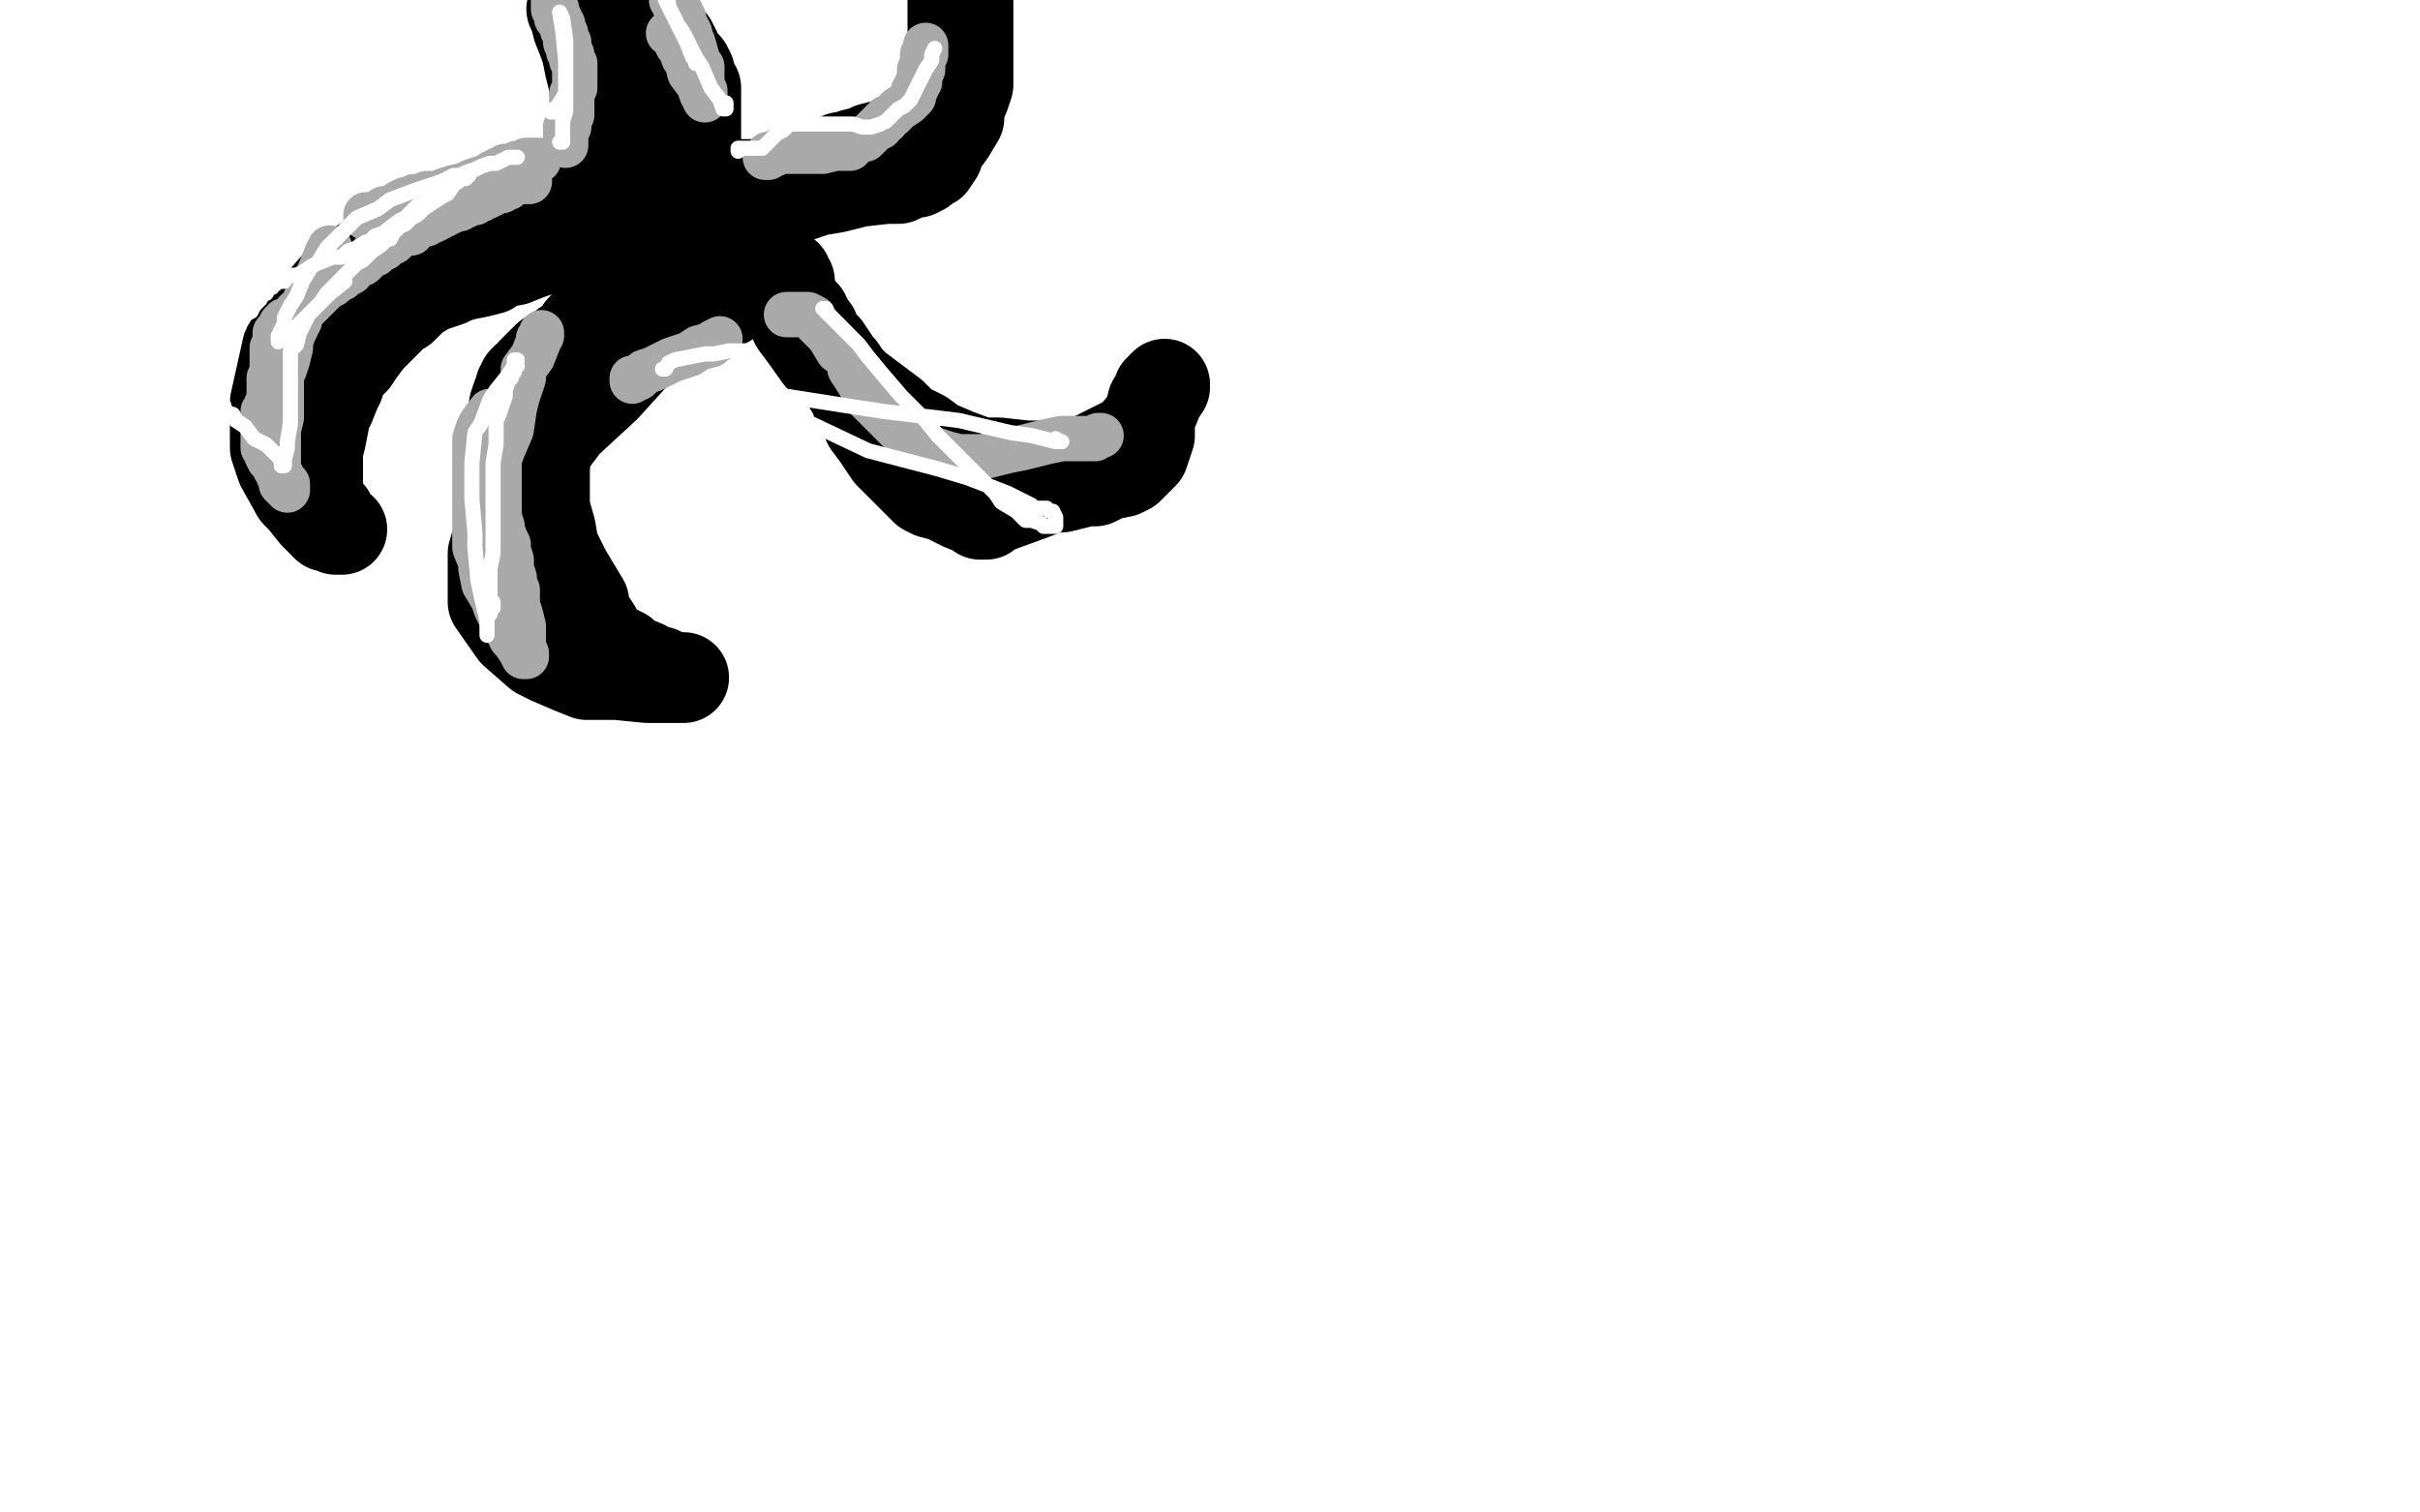 <?xml version="1.0" standalone="no"?>
<!DOCTYPE svg PUBLIC "-//W3C//DTD SVG 1.1//EN"
"http://www.w3.org/Graphics/SVG/1.1/DTD/svg11.dtd">

<svg width="800" height="500" version="1.1" xmlns="http://www.w3.org/2000/svg" xmlns:xlink="http://www.w3.org/1999/xlink" style="stroke-antialiasing: false"><desc>This SVG has been created on https://colorillo.com/</desc><rect x='0' y='0' width='800' height='500' style='fill: rgb(255,255,255); stroke-width:0' /><polyline points="254,68 252,66 252,66 227,62 227,62 208,62 208,62 198,62 198,62 173,64 173,64 150,70 150,70 136,76 136,76 114,91 114,91 100,107 100,107 95,115 95,115 91,133 91,133 91,148 91,148 93,154 93,154 98,163 98,163 100,165 100,165 104,170 104,170 106,172 106,172 107,173 107,173 108,174 108,174 111,174 111,174 112,175 112,175 113,175 113,175 112,175 111,175 111,174 110,174 110,173 110,172 109,171 109,170 108,170 107,170 107,169 106,169 106,168 105,167 105,165 105,164 105,161 105,156 105,154 105,149 106,145 107,140 107,137 109,134 111,129 112,127 113,123 115,121 117,119 119,116 122,112 123,111 127,107 131,103 133,102 137,98 142,95 148,93 150,92 153,91 158,90 162,89 164,87 170,86 175,84 178,83 183,82 187,81 193,81 198,81 202,80 209,80 217,80 221,80 230,80 231,80 232,80" style="fill: none; stroke: #000000; stroke-width: 30; stroke-linejoin: round; stroke-linecap: round; stroke-antialiasing: false; stroke-antialias: 0; opacity: 1.0"/>
<polyline points="236,101 215,113 215,113 210,117 210,117 200,128 200,128 187,140 187,140 181,148 181,148 172,161 172,161 167,170 167,170 163,183 163,183 163,195 163,195 163,199 163,199 170,209 170,209 178,216 178,216 182,218 182,218 189,221 189,221 194,223 194,223 196,223 196,223 199,223 199,223 204,223 204,223 214,224 214,224 221,224 221,224 223,224 223,224 226,224 226,224 225,224 223,224 222,224 220,223 218,222 216,222 213,220 208,218 206,216 202,214 200,213 199,212 198,211 198,210 197,208 195,205 193,201 193,199 190,194 187,189 186,187 183,181 182,175 180,168 180,164 180,152 180,142 181,136 185,127 189,119 195,111 200,104 202,102 211,96 218,90 221,88 227,84 230,81 232,79 232,78 233,77 235,76 236,76 239,75 242,74 245,73 247,72 250,72 250,71 251,71 252,70 251,70 250,70 248,70 245,72 241,73 240,74 237,76 236,76 235,77 234,78" style="fill: none; stroke: #000000; stroke-width: 30; stroke-linejoin: round; stroke-linecap: round; stroke-antialiasing: false; stroke-antialias: 0; opacity: 1.0"/>
<polyline points="251,72 251,73 251,73 251,74 251,74 250,76 250,76 249,79 249,79 249,82 249,82 249,84 249,84 249,87 249,87 251,91 251,91 253,93 253,93 255,96 255,96 256,98 256,98 259,101 259,101 262,104 262,104 263,107 263,107 266,111 266,111 271,118 271,118 276,121 276,121 283,128 283,128 291,134 291,134 295,137 295,137 299,141 299,141 303,143 303,143 305,144 305,144 309,147 309,147 316,150 316,150 324,153 324,153 330,153 330,153 339,154 339,154 348,154 348,154 355,154 358,153 366,149 374,145 379,139 381,136 383,131 385,128 385,127 384,128 383,129 383,130 381,133 380,137 380,142 380,144 379,147 378,150 376,152 373,155 371,156 366,157 362,159 359,159 351,161 348,161 340,164 329,168 327,169 326,170 325,170 324,170 323,169 318,167 316,166 312,164 308,163 306,162 305,161 303,159 300,156 298,154 294,150 290,144 287,140 287,138 284,135 283,132 282,129 281,128 280,125 278,122 277,121 275,118 273,115 271,113 270,112 269,109 268,108 267,107 267,106 266,105 266,104 265,104 264,102 263,101 262,100 262,98 261,96 261,95 261,94 261,93 260,93 260,92 260,91 259,91" style="fill: none; stroke: #000000; stroke-width: 30; stroke-linejoin: round; stroke-linecap: round; stroke-antialiasing: false; stroke-antialias: 0; opacity: 1.0"/>
<polyline points="253,65 254,65 254,65 256,65 256,65 261,65 261,65 264,65 264,65 270,63 270,63 276,62 276,62 284,60 284,60 293,59 293,59 297,59 297,59 301,57 301,57 303,57 303,57 305,56 305,56 306,55 306,55 308,54 308,54 310,51 310,51 311,48 311,48 314,44 314,44 317,39 317,39 317,36 317,36 319,31 319,31 320,28 320,28 320,25 320,25 320,18 320,18 320,11 320,11 320,7 320,7 320,1 320,1 315,0 315,2 315,5 315,7 315,10 315,13 315,15 314,19 314,22 314,25 314,27 314,30 313,32 312,34 311,37 310,38 309,39 308,41 307,41 307,42 306,43 305,43 304,44 303,45 300,46 297,47 296,47 292,48 288,49 286,50 282,51 281,52 280,52 278,52 276,54 274,55 272,56 268,58 263,59 261,60 256,61 253,61 252,61 250,61 249,61 247,61 246,61 245,61 243,61 241,61 239,60 236,60 234,59 229,59 225,59 223,59 224,59 224,59 224,57 224,57 227,54 227,54 228,51 228,51 230,46 230,46 230,42 230,42 230,35 230,35 230,29 230,29 229,28 229,28 228,24 228,24 227,22 227,22 225,20 225,20 223,16 223,16 222,14 222,14 219,11 219,11 217,8 217,8 214,5 214,5 211,2 211,2 209,1 209,1 196,0 196,1 198,4 198,5 199,7 200,9 200,12 202,14 202,16 203,18 203,19 203,20 203,22 204,25 204,26 205,29 206,33 206,34 206,36 206,38 206,41 205,42 204,44 203,47 202,48 202,49 201,51 198,54 198,55 196,58 194,60 193,61 193,62 192,62 192,61 192,60 193,57 194,56 196,51 196,47 197,43 197,41 197,37 197,33 197,31 196,26 195,22 194,17 193,14 191,9 190,5 189,3" style="fill: none; stroke: #000000; stroke-width: 30; stroke-linejoin: round; stroke-linecap: round; stroke-antialiasing: false; stroke-antialias: 0; opacity: 1.0"/>
<polyline points="218,97 217,98 217,98 215,98 215,98 213,100 213,100 210,102 210,102 209,103 209,103 208,104 208,104 207,105 207,105 206,106 206,106 205,108 205,108 204,110 204,110 204,111 204,111 203,113 203,113 201,115 201,115 201,117 201,117 200,119 200,119 199,120 199,120 197,124 197,124 194,127 194,127 192,131 190,134 189,136 187,138 184,141 182,145 181,148 180,148 180,150 180,151 180,153 180,154 179,156 179,158 178,160 178,161 177,163 177,164 177,166 177,167 177,168 178,169 178,170 178,171 178,173 179,178 177,178 177,176 175,173 174,172 172,169 171,166 170,164 170,161 169,157 169,156 168,153 168,152 168,150 168,149 168,148 168,145 169,141 170,138 170,137 170,134 171,131 172,129 172,128 173,128 173,127 173,126 174,125 175,125 176,123 178,121 179,120 181,118 182,118 184,116 185,116 187,114 189,113 191,111 192,109 193,108 194,107 195,106 196,106 197,106 197,105 198,105 198,104 199,103 199,102 201,101 203,99 205,97 205,96 206,95 208,94 209,93 212,91 214,89 215,89 217,87 218,87 219,86 221,85 223,84 224,83 225,83 225,84 225,86 226,87 226,88 226,89 227,90 227,91 228,91 228,92 229,92 229,93 230,93 231,93 232,94 233,95 234,95 235,96 235,97 236,97 236,98 237,98 238,99 239,99 240,100" style="fill: none; stroke: #000000; stroke-width: 30; stroke-linejoin: round; stroke-linecap: round; stroke-antialiasing: false; stroke-antialias: 0; opacity: 1.0"/>
<polyline points="175,60 174,60 174,60 173,60 173,60 172,60 172,60 171,60 171,60 170,60 170,60 169,61 169,61 168,62 167,62 166,62 166,63 165,63 163,63 163,64 161,65 160,65 159,66 158,66 157,66 157,67 156,67 155,67 154,68 153,68 152,69 151,69 149,70 148,70 147,70 147,71 146,71 145,71 145,72 143,73 142,73 141,73 141,74 140,74 139,74 138,75 137,75 136,77 134,77 132,78 130,80 129,80 128,80 127,81 127,82 126,82 125,83 124,84 123,84 122,85 121,86 120,87 118,88 116,89 116,90 114,91 113,92 111,92 110,94 108,95 107,96 105,98 104,99 103,100 102,101 101,102 100,103 98,103 98,104 97,105 96,106 95,106 94,106 94,107 93,107 93,108 92,109 91,110 91,111 91,112 91,113 91,114 90,115 90,117 90,118 90,119 90,121 90,122 90,123 90,124 89,125 89,127 89,128 89,129 89,130 89,131 89,132 88,134 88,135 87,136 87,138 87,139 87,141 87,142 87,143 87,144 87,145 87,146 87,147 87,148 88,149 88,150 89,152 90,152 90,153 91,154 91,155 92,156 92,157 93,158 93,159 93,160 94,160 94,161 95,161 95,162 95,161 95,160 94,160 93,159 93,157 92,156 92,155 92,154 92,153 92,152 92,151 92,148 92,146 92,143 92,142 93,138 93,137 93,133 93,131 93,130 93,128 93,127 93,125 93,124 94,122 95,119 96,115 96,113 97,110 98,108 98,107 99,106 99,105 99,104 100,103 100,101 101,99 104,94 106,89 108,84 109,82" style="fill: none; stroke: #a9a9a9; stroke-width: 15; stroke-linejoin: round; stroke-linecap: round; stroke-antialiasing: false; stroke-antialias: 0; opacity: 1.0"/>
<polyline points="222,0 223,1 223,1 223,2 223,2 224,2 224,2 225,4 225,4 226,6 226,6 226,7 226,7 227,9 227,9 228,11 228,11 228,12 228,12 229,14 229,14 231,21 231,21 232,22 232,22 232,23 232,23 232,24 232,24 232,26 232,26 232,27 232,27 232,28 232,28 232,29 233,30 233,31 233,32 233,33 233,32 232,31 231,28 228,24 227,20 226,19 225,16 224,15 223,13 223,12 222,11 221,11" style="fill: none; stroke: #a9a9a9; stroke-width: 15; stroke-linejoin: round; stroke-linecap: round; stroke-antialiasing: false; stroke-antialias: 0; opacity: 1.0"/>
<polyline points="253,52 254,52 254,52 254,51 254,51 255,51 255,51 256,51 256,51 257,50 257,50 258,50 258,50 259,50 259,50 260,50 261,50 262,50 263,50 264,50 265,50 266,50 268,50 270,50 272,50 276,49 278,49 279,49 280,49 281,49 281,48 282,48 283,47 285,46 286,46 287,45 288,44 289,43 290,42 291,42 291,41 292,40 293,40 293,39 295,38 296,37 297,36 300,34 301,33 302,32 302,31 302,30 303,29 303,28 304,27 304,26 304,25 304,23 305,23 305,21 305,20 305,19 305,18 306,18 306,16 306,15" style="fill: none; stroke: #a9a9a9; stroke-width: 15; stroke-linejoin: round; stroke-linecap: round; stroke-antialiasing: false; stroke-antialias: 0; opacity: 1.0"/>
<polyline points="187,48 187,47 187,47 187,46 187,46 187,45 187,45 187,44 187,44 187,43 187,43 187,42 187,42 188,42 188,41 188,40 188,39 189,38 189,37 189,36 189,35 189,34 189,32 189,31 190,29 190,28 190,26 190,25 190,24 190,22 190,21 189,20 189,19 189,18 188,17 188,16 188,15 188,14 187,14 187,13 187,11 186,10 186,9 186,8 185,7 185,6 184,6 184,5 184,4 184,3 183,3 183,2 183,1 183,0" style="fill: none; stroke: #a9a9a9; stroke-width: 15; stroke-linejoin: round; stroke-linecap: round; stroke-antialiasing: false; stroke-antialias: 0; opacity: 1.0"/>
<polyline points="178,53 177,53 177,53 176,53 176,53 175,53 175,53 174,53 174,53 173,54 173,54 172,54 172,54 171,54 171,54 169,55 168,55 167,55 167,56 165,56 164,57 163,57 162,58 159,59 156,60 154,61 153,62 150,62 148,63 147,63 146,64 145,64 144,64 143,64 142,64 141,64 141,65 140,65 139,65 138,65 137,65 135,66 134,66 132,67 129,69 127,69 124,71 123,71 121,71 121,72" style="fill: none; stroke: #a9a9a9; stroke-width: 15; stroke-linejoin: round; stroke-linecap: round; stroke-antialiasing: false; stroke-antialias: 0; opacity: 1.0"/>
<polyline points="179,110 179,111 179,111 178,112 178,112 178,113 178,113 176,118 176,118 173,122 173,122 173,125 173,125 171,131 171,131 170,135 170,135 169,142 169,142 166,149 166,149 165,152 165,152 165,157 165,157 165,160 165,160 165,161 165,161 165,163 165,163 165,165 165,165 165,167 165,167 165,170 165,170 165,171 165,171 166,174 166,174 166,175 166,175 167,178 167,178 168,180 168,180 168,182 168,182 169,185 169,185 169,188 170,191 170,193 171,195 171,197 171,200 172,203 173,207 173,209 173,212 173,214 173,215 174,216 174,217 173,217 172,215 170,212 169,211 167,207 164,201 163,198 160,193 159,188 159,186 157,181 157,177 157,174 157,173 157,171 157,168 157,167 157,165 157,161 157,159 157,156 157,154 157,153 157,151 157,150 157,148 157,147 157,145 158,142 159,140 162,136" style="fill: none; stroke: #a9a9a9; stroke-width: 15; stroke-linejoin: round; stroke-linecap: round; stroke-antialiasing: false; stroke-antialias: 0; opacity: 1.0"/>
<polyline points="238,112 236,113 236,113 235,114 235,114 231,115 231,115 228,117 228,117 222,119 222,119 220,120 220,120 216,122 216,122 213,123 213,123 211,125 211,125 209,125 209,125 209,126 209,126" style="fill: none; stroke: #a9a9a9; stroke-width: 15; stroke-linejoin: round; stroke-linecap: round; stroke-antialiasing: false; stroke-antialias: 0; opacity: 1.0"/>
<polyline points="260,104 261,104 261,104 262,104 262,104 263,104 263,104 264,104 264,104 265,104 265,104 266,104 266,104 267,104 267,104 269,105 269,105 270,107 270,107 274,111 274,111 277,116 277,116 279,117 279,117 281,120 281,120 281,122 281,122 283,125 283,125 286,130 286,130 287,132 287,132 292,137 292,137 297,142 297,142 302,146 307,148 310,149 313,150 317,151 319,151 325,151 333,149 338,148 346,146 351,145 358,145 362,145 363,144 364,144" style="fill: none; stroke: #a9a9a9; stroke-width: 15; stroke-linejoin: round; stroke-linecap: round; stroke-antialiasing: false; stroke-antialias: 0; opacity: 1.0"/>
<polyline points="171,52 170,52 170,52 168,52 168,52 164,54 164,54 162,54 162,54 159,55 159,55 157,56 157,56 154,57 154,57 150,59 150,59 148,61 148,61 144,63 144,63 141,67 141,67 138,68 138,68 134,72 134,72 132,73 132,73 128,76 128,76 127,77 127,77 124,78 124,78 122,80 122,80 121,80 121,80 118,82 118,82 115,83 115,83 113,85 113,85 110,85 110,85 105,87 103,88 100,90 98,91 97,91 95,91 94,93 92,93 91,93 91,94 90,94 90,95 89,95 88,97 87,97 86,99 84,101 83,103 81,104 80,105 79,107 79,108 78,109 78,110 77,110 77,112 76,113 75,115 75,116 74,117 74,118 74,121 74,122 74,124 74,125 73,126 73,127 73,128 73,129 73,131 73,133 74,134 74,136 75,136 76,137 77,137 78,139 81,141 84,145 88,147 89,148 91,150 92,150 92,151 93,151 93,152 93,153 93,154 94,154 94,153 94,152 95,148 95,146 96,140 96,137 96,132 96,127 96,125 96,120 96,116 98,114 99,110 100,108 102,104 103,103 106,100 108,97 111,94 112,93 115,90 118,87 120,86 123,83 126,81 128,79 129,79 130,77 131,76 132,75 134,74 136,72 138,71 140,69 143,67 146,65 148,64 150,61 153,59 154,59 155,58 153,58 150,58 146,60 137,63 129,66 125,69 118,72 116,74 113,77 109,81 108,82 105,87 103,88 100,93 98,98 96,101 94,105 94,107 92,111 92,112 92,113 93,112 94,111 98,108 105,101 109,97 114,93" style="fill: none; stroke: #ffffff; stroke-width: 5; stroke-linejoin: round; stroke-linecap: round; stroke-antialiasing: false; stroke-antialias: 0; opacity: 1.0"/>
<polyline points="185,47 186,47 186,47 186,45 186,45 186,40 186,40 187,37 187,37 187,28 187,28 187,19 187,19 187,13 187,13 186,6 186,6 185,4 186,10 187,20 187,24 187,29 187,31 185,34 184,36 183,36 183,37 182,37" style="fill: none; stroke: #ffffff; stroke-width: 5; stroke-linejoin: round; stroke-linecap: round; stroke-antialiasing: false; stroke-antialias: 0; opacity: 1.0"/>
<polyline points="230,20 230,21 230,21 230,20 230,20 229,19 229,19 227,14 227,14 223,6 223,6 222,4 222,4 220,0 220,0 221,1 221,2 224,8 226,11 230,19 232,22 235,29 238,33 239,36 240,36 240,34" style="fill: none; stroke: #ffffff; stroke-width: 5; stroke-linejoin: round; stroke-linecap: round; stroke-antialiasing: false; stroke-antialias: 0; opacity: 1.0"/>
<polyline points="244,50 244,49 244,49 245,49 245,49 247,49 247,49 248,49 248,49 249,49 249,49 251,49 251,49 252,49 252,49 254,47 254,47 255,46 255,46 257,44 257,44 259,43 259,43 261,41 263,41 264,41 265,41 266,41 267,41 269,41 271,41 272,41 274,41 277,41 279,41 282,41 285,42 288,42 291,41 293,40 294,39 297,36 299,35 301,33 303,29 304,27 306,23 308,20 308,18 309,16" style="fill: none; stroke: #ffffff; stroke-width: 5; stroke-linejoin: round; stroke-linecap: round; stroke-antialiasing: false; stroke-antialias: 0; opacity: 1.0"/>
<polyline points="171,121 170,122 170,122 170,123 170,123 169,124 169,124 169,125 169,125 168,126 168,126 167,129 167,129 167,131 167,131 165,137 165,137 164,139 164,139 164,147 164,147 163,153 163,153 163,156 163,156 163,160 163,160 163,163 163,163 163,168 163,168 163,170 163,170 163,175 163,175 163,177 163,177 163,183 163,183 162,188 162,188 162,190 162,190 162,193 162,193 162,195 162,195 162,197 162,197 162,198 162,198 162,199 163,199 163,200 163,201 162,202 162,203 161,204 161,206 161,207 161,208 161,209 161,210 161,209 161,207 161,205 160,201 158,192 157,181 157,176 156,165 156,156 156,153 157,143 159,140 162,132 164,129 168,124 170,121 170,119 171,119" style="fill: none; stroke: #ffffff; stroke-width: 5; stroke-linejoin: round; stroke-linecap: round; stroke-antialiasing: false; stroke-antialias: 0; opacity: 1.0"/>
<polyline points="220,122 219,122 219,122 220,122 220,122 221,120 221,120 223,119 223,119 228,118 228,118 233,117 233,117 236,117 236,117 241,116 241,116 243,116 243,116 245,116 245,116 246,116 246,116 248,116 248,116" style="fill: none; stroke: #ffffff; stroke-width: 5; stroke-linejoin: round; stroke-linecap: round; stroke-antialiasing: false; stroke-antialias: 0; opacity: 1.0"/>
<polyline points="272,102 273,102 273,102 273,103 273,103 275,105 275,105 280,110 280,110 284,114 284,114 287,118 287,118 292,124 292,124 298,131 298,131 306,139 306,139 310,144 310,144 318,152 318,152 323,157 323,157 329,163 329,163 331,166 331,166 336,169 336,169 339,172 339,172 341,172 341,172 344,173 344,173 345,174 345,174 347,174 347,174 348,174 349,174 349,173 349,172 349,171 348,169 347,169 346,168 344,168 342,168 341,167 333,163 320,158 310,155 287,149 268,140 256,134 254,133 253,131 255,131 260,131 279,134 292,136 317,139 334,143 341,144 349,146 351,146 350,146 349,145" style="fill: none; stroke: #ffffff; stroke-width: 5; stroke-linejoin: round; stroke-linecap: round; stroke-antialiasing: false; stroke-antialias: 0; opacity: 1.0"/>
</svg>
